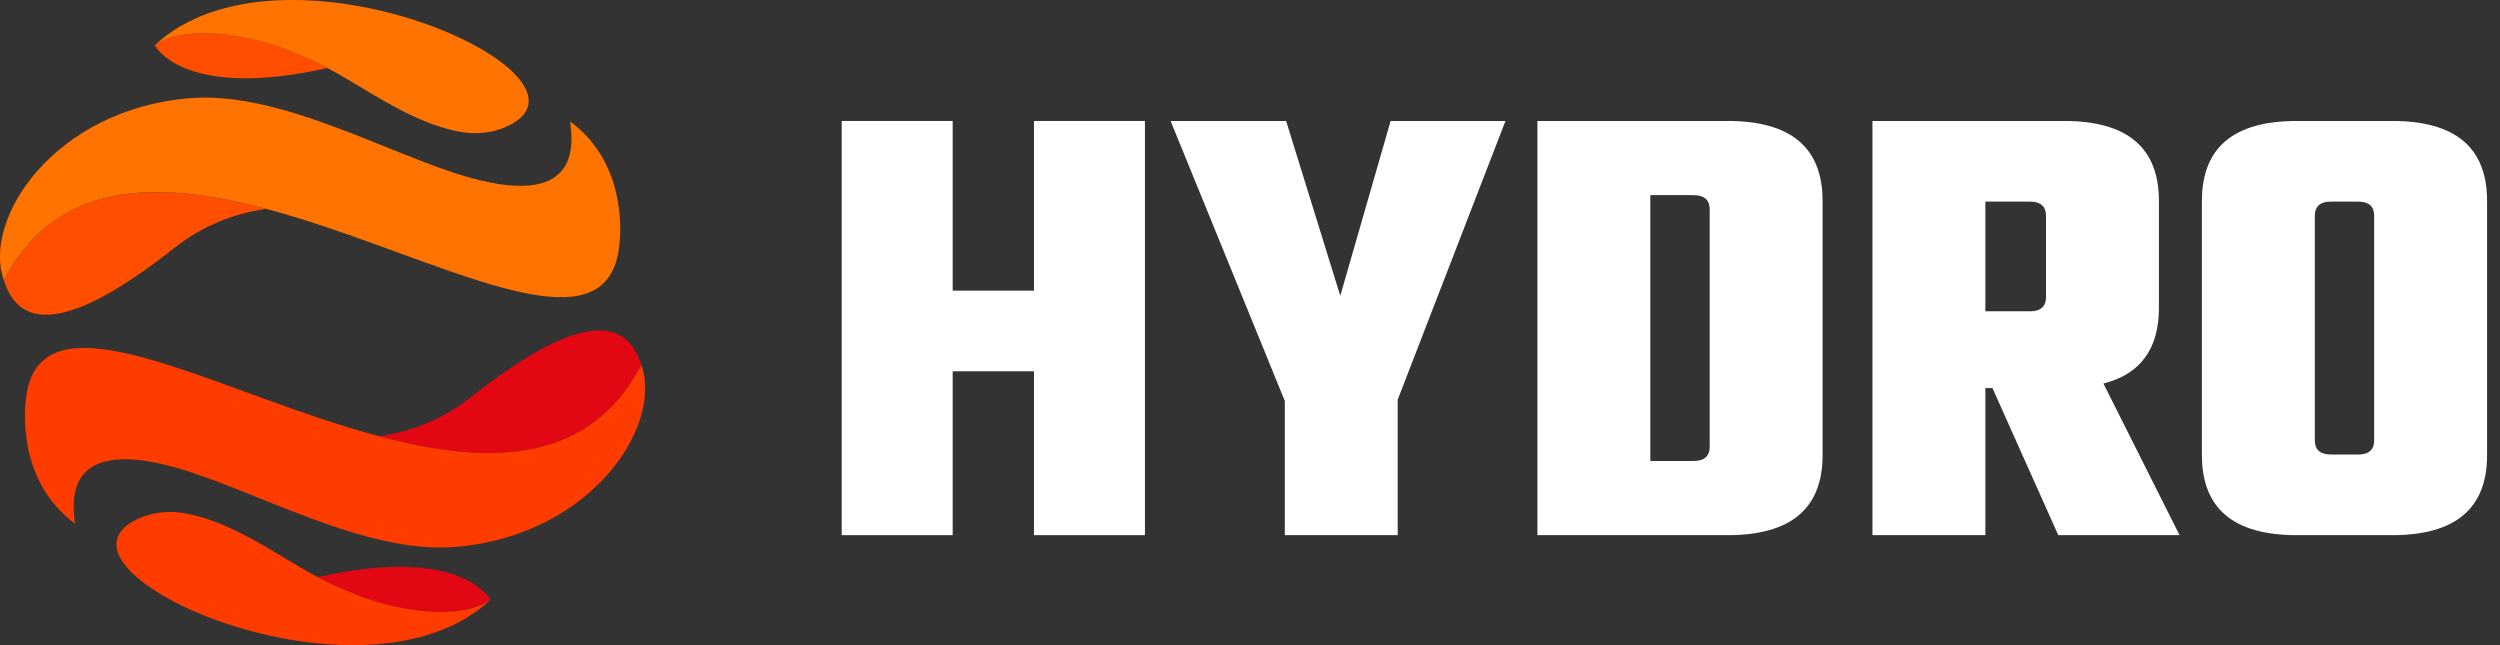 <svg width="124" height="32" viewBox="0 0 124 32" fill="none" xmlns="http://www.w3.org/2000/svg">
<rect x="0" y="0" width="124" height="32" fill="#333333" stroke="none"/>
<path d="M51.285 6H56.789V26.544H51.285V18.416H47.253V26.544H41.749V6H47.253V14.416H51.285V6Z" fill="white"/>
<path d="M69.326 26.544H63.727V19.888L58.062 6H63.791L66.478 14.672L68.975 6H74.671L69.326 19.824V26.544Z" fill="white"/>
<path d="M76.256 6H85.696C88.832 6 90.4 7.323 90.4 9.968V22.576C90.4 25.221 88.832 26.544 85.696 26.544H76.256V6ZM84.8 22.16V10.384C84.8 9.915 84.534 9.68 84 9.68H81.856V22.864H84C84.534 22.864 84.8 22.629 84.8 22.16Z" fill="white"/>
<path d="M98.474 19.248V26.544H92.874V6H102.378C105.514 6 107.082 7.323 107.082 9.968V15.28C107.082 17.307 106.164 18.555 104.33 19.024L108.106 26.544H102.09L98.826 19.248H98.474ZM100.682 10H98.474V15.44H100.682C101.215 15.44 101.482 15.205 101.482 14.736V10.704C101.482 10.235 101.215 10 100.682 10Z" fill="white"/>
<path d="M113.919 6H118.655C121.791 6 123.359 7.323 123.359 9.968V22.576C123.359 25.221 121.791 26.544 118.655 26.544H113.919C110.783 26.544 109.215 25.221 109.215 22.576V9.968C109.215 7.323 110.783 6 113.919 6ZM117.759 21.84V10.704C117.759 10.235 117.493 10 116.959 10H115.615C115.082 10 114.815 10.235 114.815 10.704V21.84C114.815 22.309 115.082 22.544 115.615 22.544H116.959C117.493 22.544 117.759 22.309 117.759 21.84Z" fill="white"/>
<g clip-path="url(#clip0_202_627)">
<path d="M7.674 2.249C7.712 2.214 7.75 2.182 7.789 2.147C7.747 2.179 7.709 2.214 7.674 2.249Z" fill="#29A4DB"/>
<path d="M14.653 2.643C12.547 1.712 9.238 1.161 7.677 2.249C7.677 2.249 9.05 4.992 16.24 3.373C15.722 3.094 15.194 2.845 14.653 2.643Z" fill="#FF4E00"/>
<path d="M24.326 29.75C24.288 29.786 24.25 29.818 24.211 29.853C24.253 29.821 24.291 29.786 24.326 29.75Z" fill="#29A4DB"/>
<path d="M17.347 29.357C19.453 30.288 22.762 30.838 24.323 29.75C24.323 29.75 22.95 27.008 15.76 28.627C16.278 28.906 16.806 29.155 17.347 29.357Z" fill="#E30613"/>
<path d="M31.808 18.096C31.194 16.16 29.363 14.954 23.354 19.699C21.904 20.845 20.339 21.421 18.8 21.638C24.09 23.046 29.184 23.136 31.808 18.093V18.096Z" fill="#E30613"/>
<path d="M0.192 13.904C0.806 15.84 2.637 17.047 8.646 12.301C10.096 11.155 11.661 10.579 13.2 10.362C7.91 8.954 2.816 8.864 0.192 13.904Z" fill="#FF4E00"/>
<path d="M30.694 12.377C29.373 21.312 6.838 1.123 0.192 13.904C-0.899 10.864 2.691 5.427 9.402 4.87C13.91 4.496 19.328 7.68 23.219 8.787C29.168 10.48 28.317 6.691 28.285 6.025C31.213 8.205 30.771 11.862 30.694 12.374V12.377Z" fill="#FF7300"/>
<path d="M7.674 2.249C9.235 1.161 12.544 1.712 14.65 2.643C17.344 3.638 19.683 5.901 22.723 6.521C23.571 6.694 24.467 6.608 25.232 6.23C30.406 3.686 14 -3.674 7.674 2.249Z" fill="#FF7300"/>
<path d="M1.306 19.623C2.627 10.688 25.162 30.874 31.808 18.093C32.899 21.133 29.309 26.57 22.598 27.127C18.09 27.501 12.672 24.317 8.781 23.21C2.832 21.517 3.683 25.306 3.715 25.971C0.787 23.792 1.229 20.135 1.306 19.623Z" fill="#FF3C00"/>
<path d="M24.326 29.75C22.765 30.838 19.456 30.288 17.35 29.357C14.656 28.361 12.317 26.099 9.277 25.478C8.429 25.305 7.533 25.392 6.768 25.77C1.594 28.314 18 35.673 24.326 29.75Z" fill="#FF3C00"/>
</g>
<defs>
<clipPath id="clip0_202_627">
<rect width="32" height="32" fill="white"/>
</clipPath>
</defs>
</svg>
